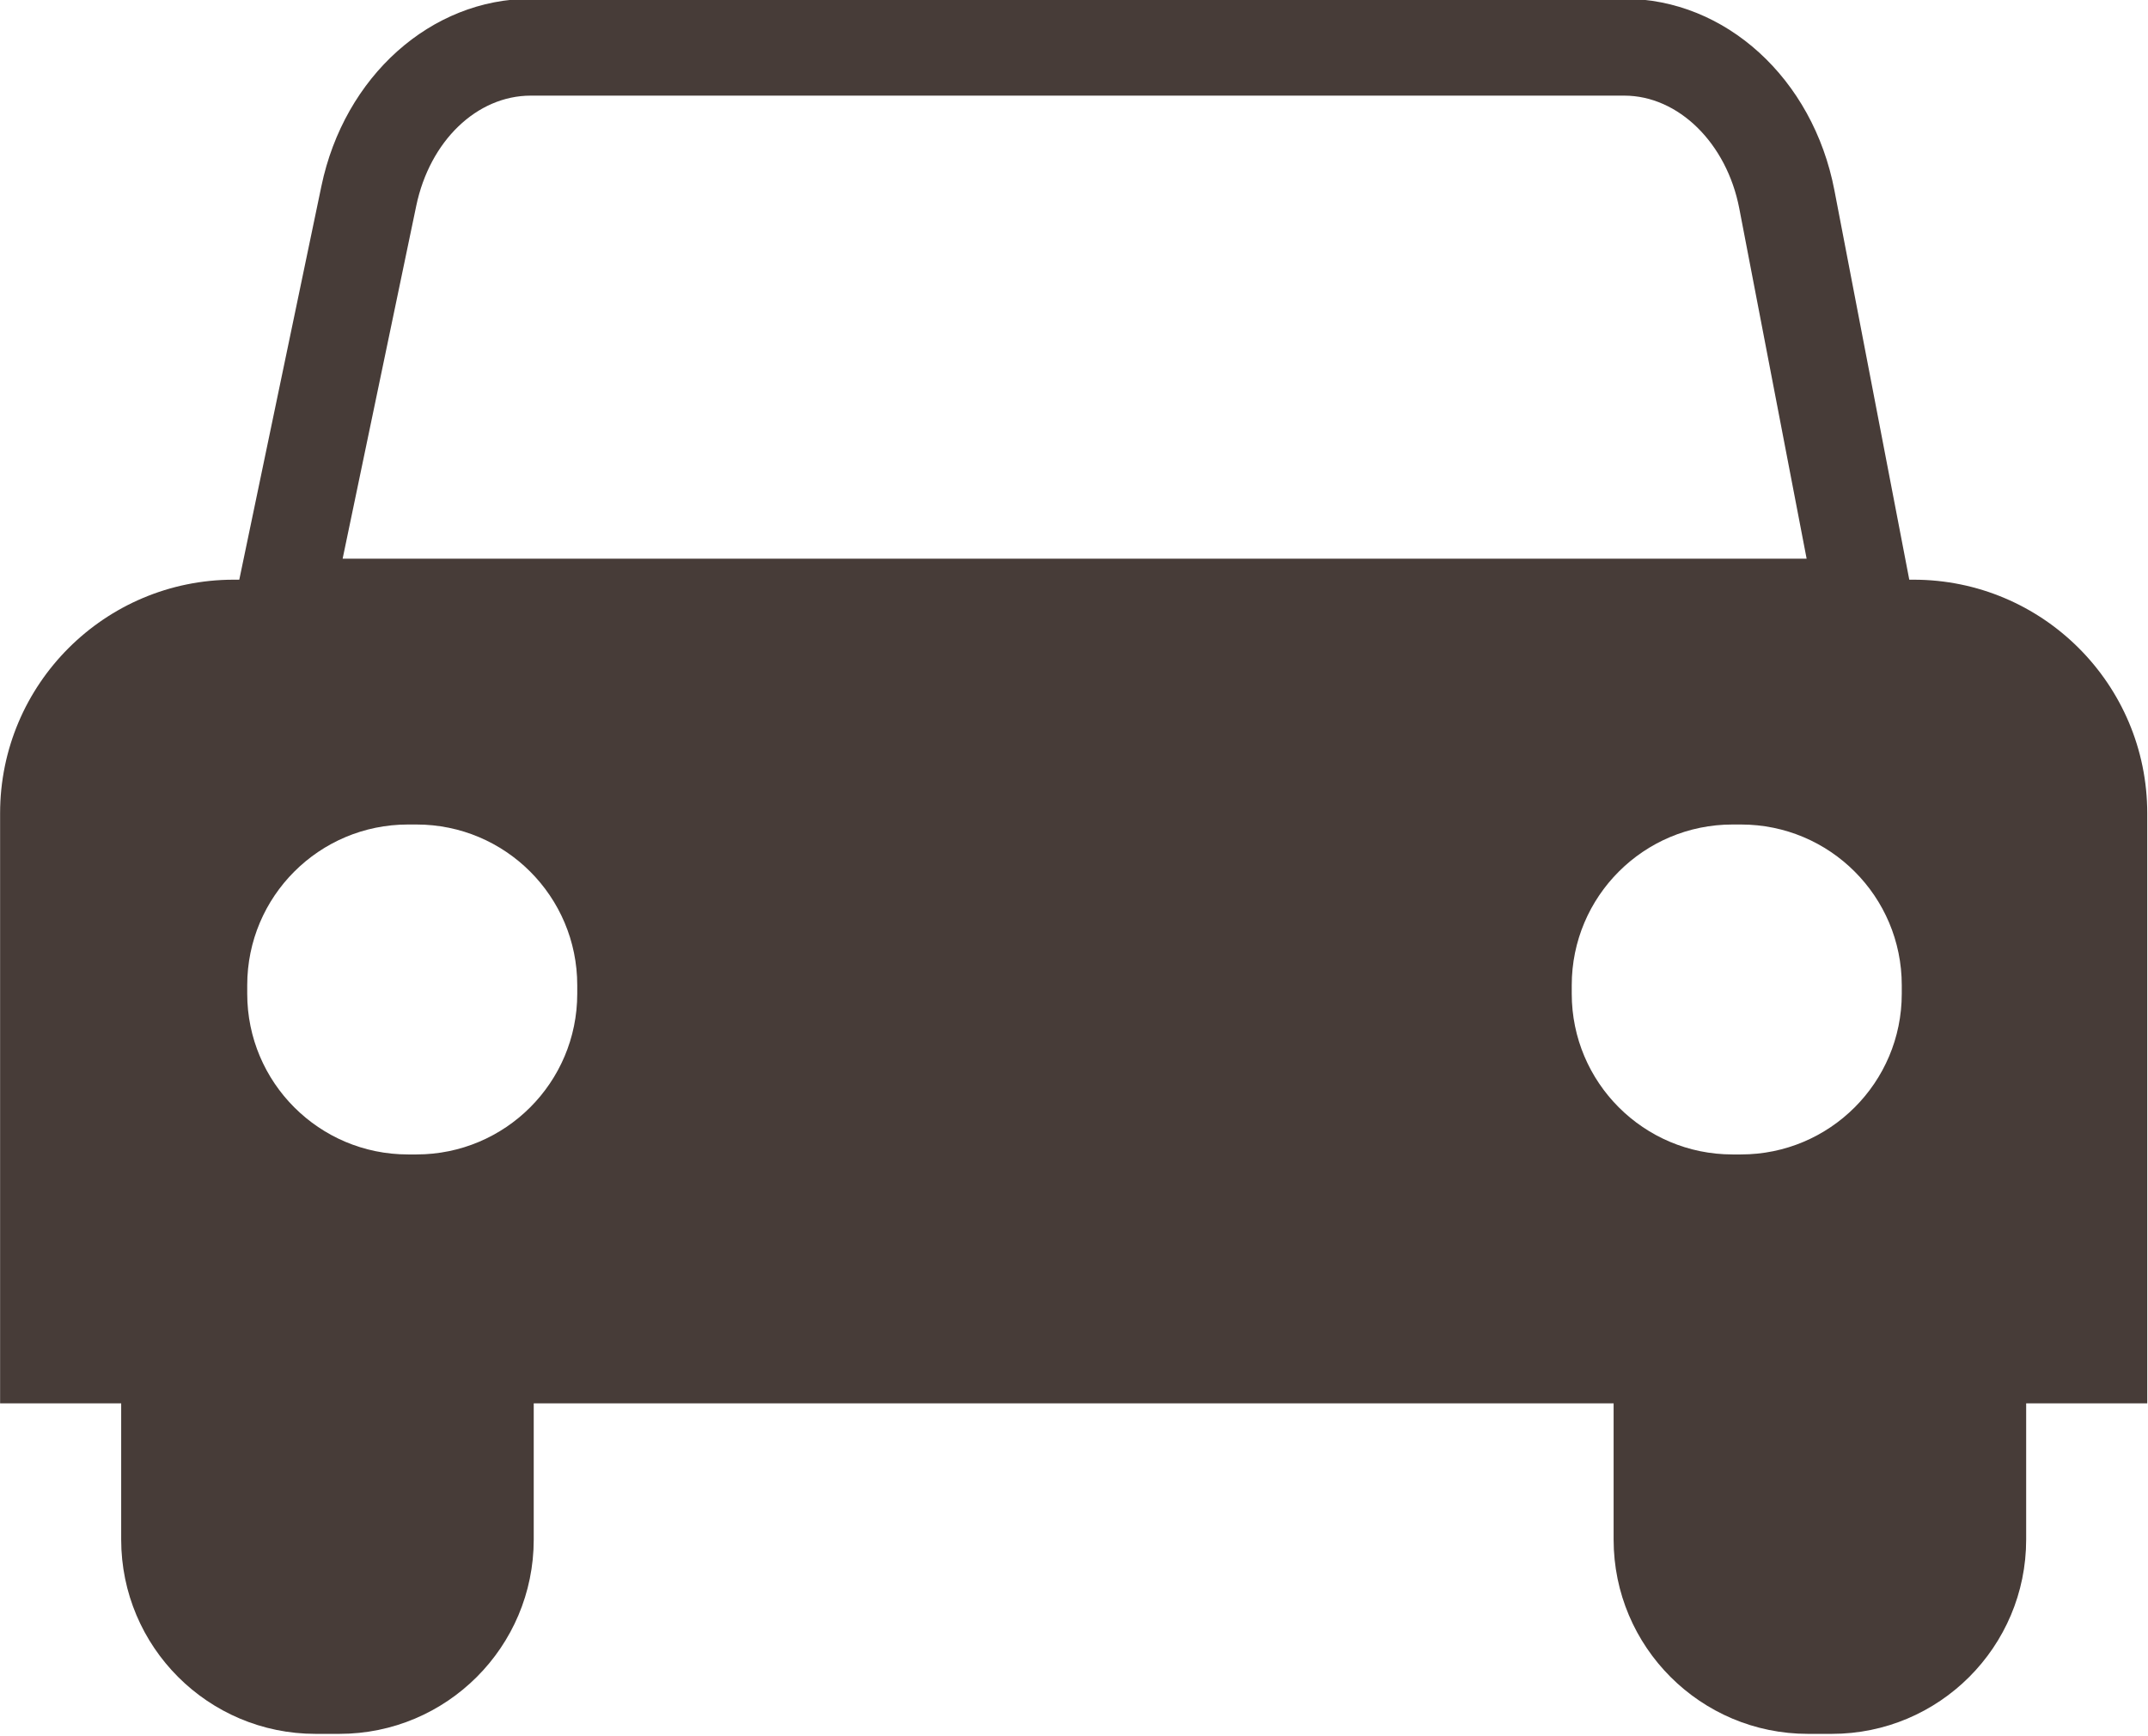 <?xml version="1.0" encoding="UTF-8" standalone="no"?><svg xmlns="http://www.w3.org/2000/svg" xmlns:xlink="http://www.w3.org/1999/xlink" fill="#473c38" height="71.7" preserveAspectRatio="xMidYMid meet" version="1" viewBox="6.1 13.8 88.7 71.7" width="88.7" zoomAndPan="magnify"><g id="change1_3"><path d="M85.119,37.744H15.754c-5.33,0-9.65,4.32-9.65,9.65v24.371h88.665V47.394C94.769,42.064,90.448,37.744,85.119,37.744z M29.937,54.845c0,3.667-2.972,6.639-6.639,6.639h-0.35c-3.667,0-6.639-2.972-6.639-6.639v-0.35c0-3.667,2.972-6.639,6.639-6.639 h0.35c3.667,0,6.639,2.972,6.639,6.639V54.845z M84.632,54.845c0,3.667-2.972,6.639-6.639,6.639h-0.35 c-3.667,0-6.639-2.972-6.639-6.639v-0.35c0-3.667,2.972-6.639,6.639-6.639h0.35c3.667,0,6.639,2.972,6.639,6.639V54.845z"/></g><g id="change1_4"><path d="M73.173,17.75c2.233,0,4.231,1.961,4.75,4.663l2.78,14.462H20.249l3.039-14.57c0.559-2.682,2.505-4.555,4.731-4.555H73.173 M73.173,13.75H28.019c-4.121,0-7.701,3.204-8.647,7.738l-4.044,19.387h70.216l-3.694-19.217 C80.964,17.042,77.351,13.75,73.173,13.75L73.173,13.75z"/></g><g id="change1_1"><path d="M81.743,85.417h-0.984c-4.432,0-8.026-3.593-8.026-8.026v-9.01h17.036v9.01C89.769,81.823,86.175,85.417,81.743,85.417z"/></g><g id="change1_2"><path d="M20.114,85.417h-0.984c-4.432,0-8.026-3.593-8.026-8.026v-9.01H28.14v9.01C28.14,81.823,24.546,85.417,20.114,85.417z"/></g></svg>